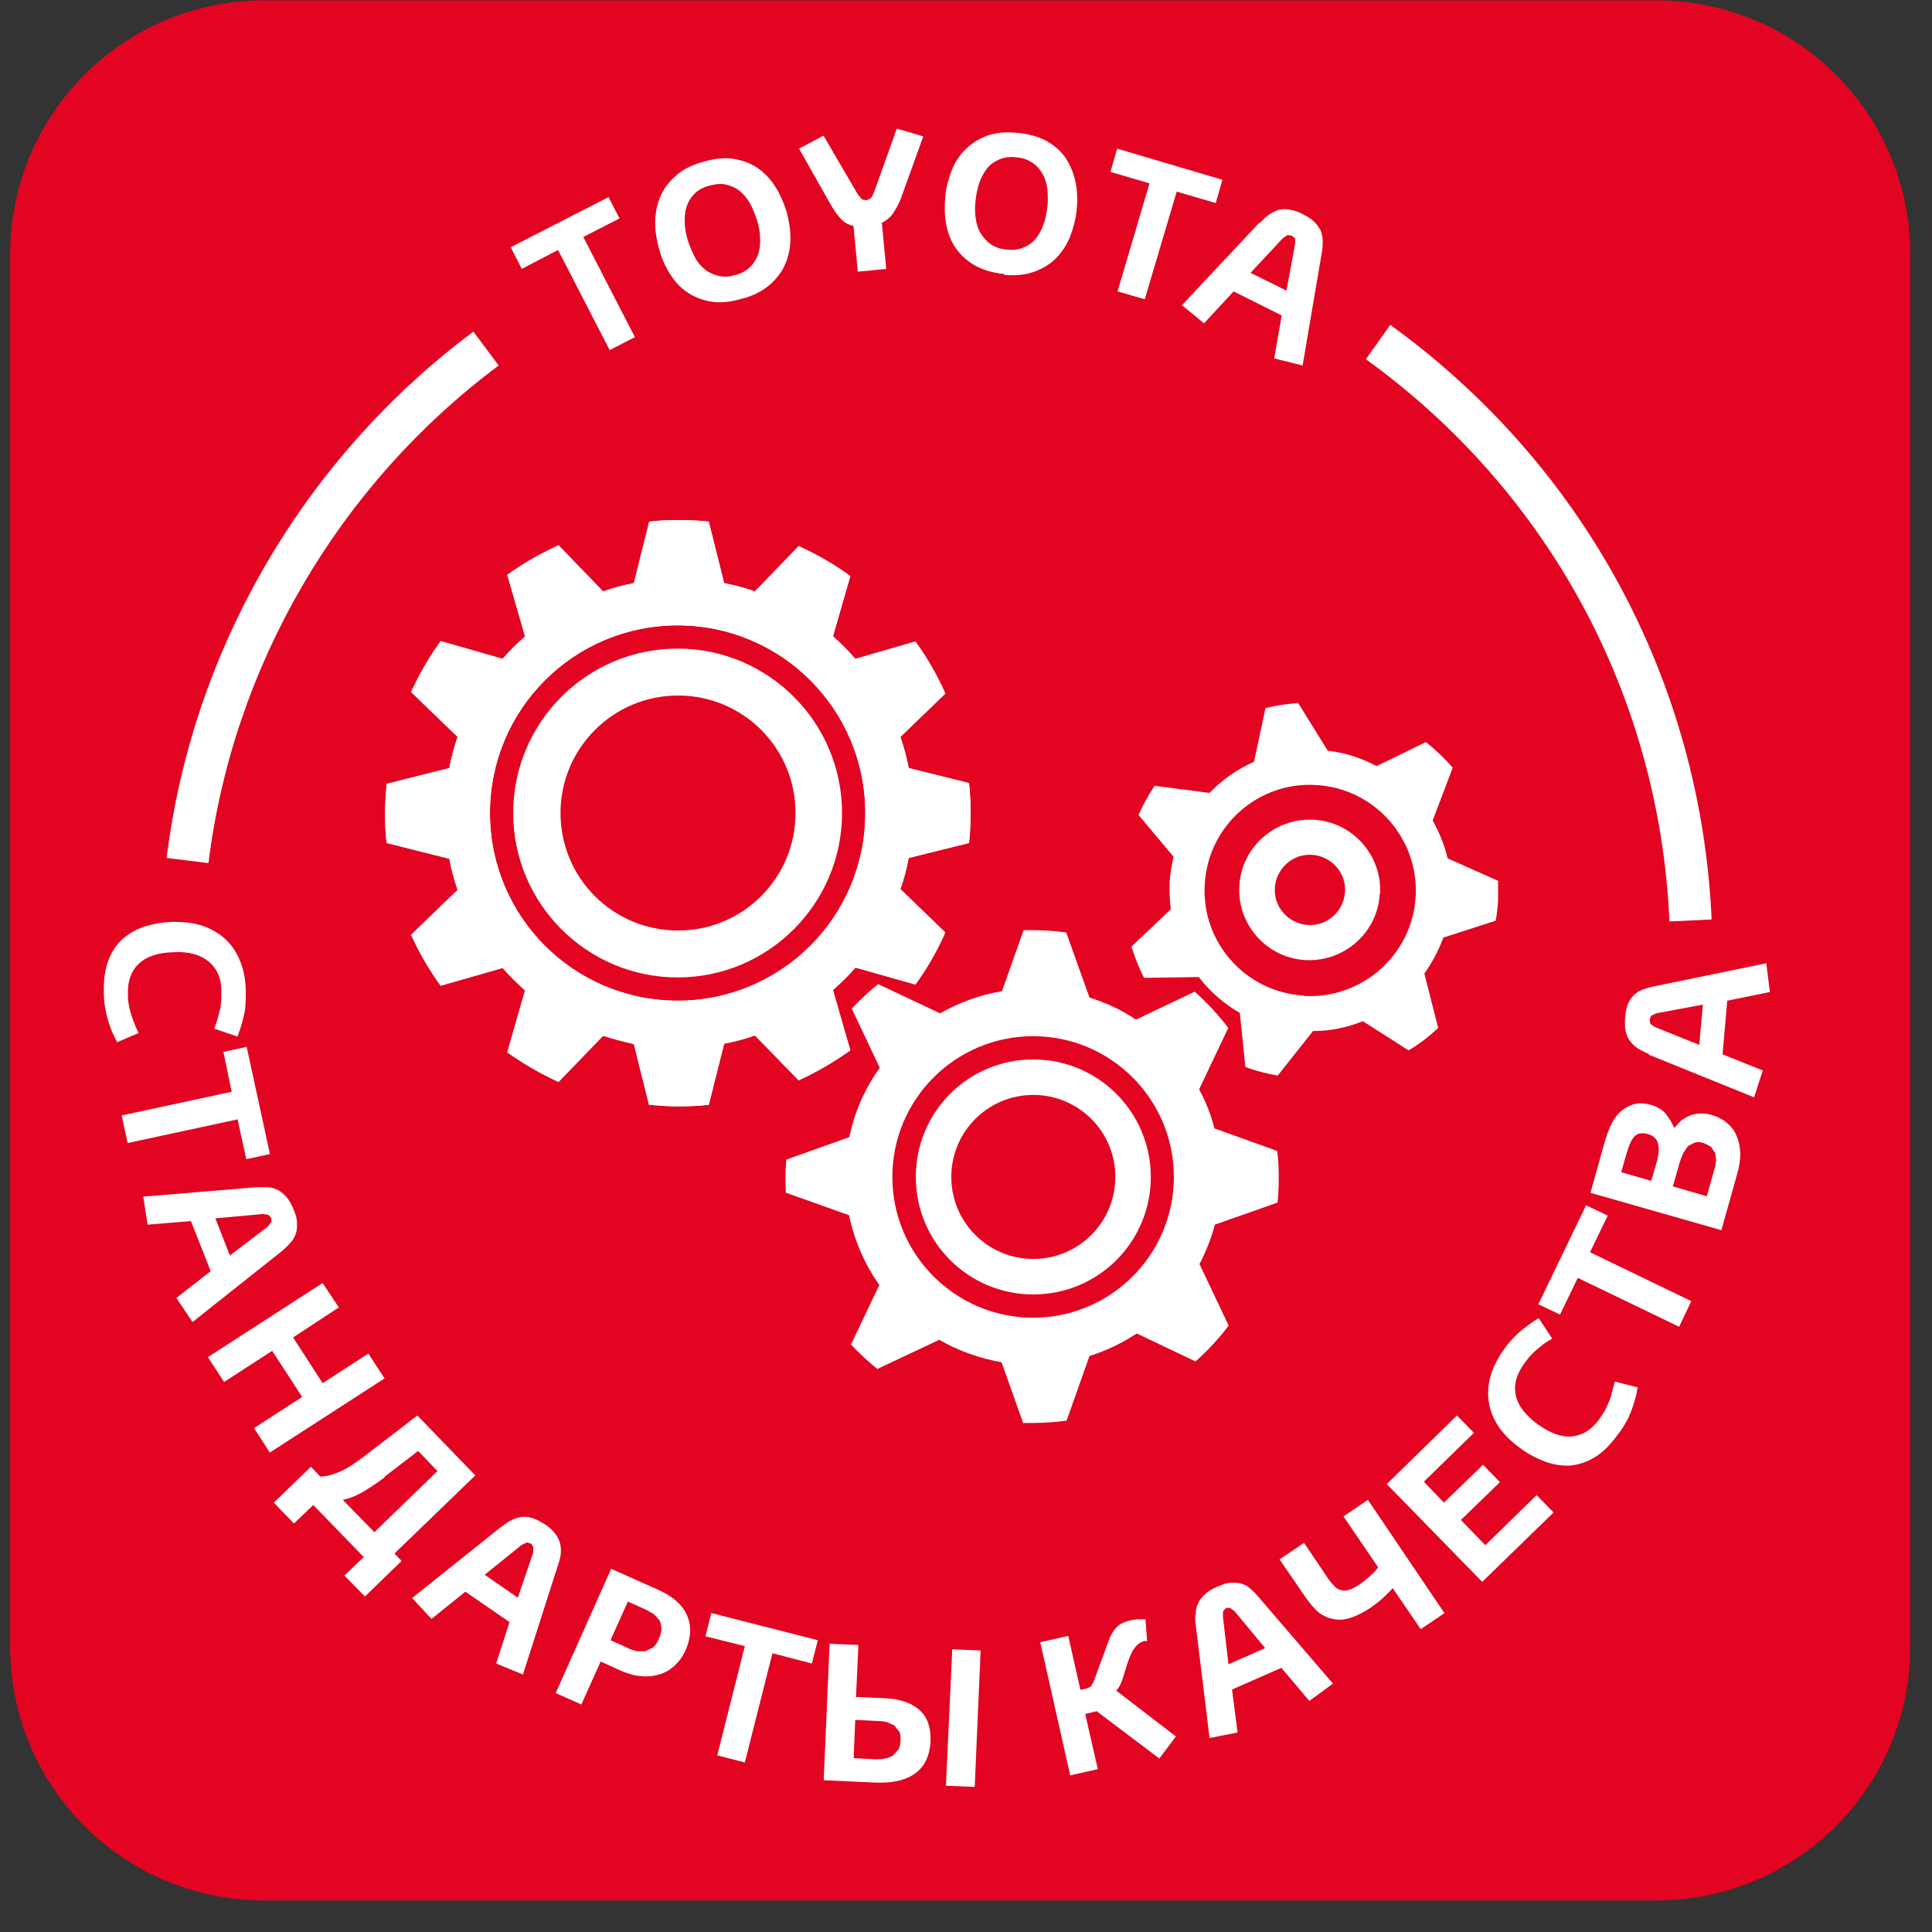 <?xml version="1.0" encoding="UTF-8"?> <svg xmlns="http://www.w3.org/2000/svg" width="49" height="49" viewBox="0 0 49 49" fill="none"><rect x="0" y="0" width="49" height="49" fill="#333333" stroke="none"/><path d="M42.008 48.2H6.698C3.138 48.2 0.258 45.32 0.258 41.76V6.45C0.258 2.89 3.138 0.01 6.698 0.01H42.008C45.568 0.01 48.448 2.89 48.448 6.45V41.76C48.448 45.32 45.568 48.2 42.008 48.2Z" fill="#E30421"></path><path d="M14.153 6.34L13.233 6.82L12.953 6.27L15.433 5L15.713 5.54L14.793 6.01L16.103 8.55L15.463 8.88L14.153 6.34Z" fill="white"></path><path d="M18.657 6.98C18.807 6.93 18.937 6.86 19.027 6.77C19.117 6.68 19.187 6.57 19.227 6.45C19.267 6.33 19.287 6.19 19.277 6.04C19.277 5.89 19.247 5.74 19.197 5.58C19.147 5.42 19.087 5.28 19.017 5.15C18.947 5.03 18.857 4.92 18.757 4.84C18.657 4.76 18.537 4.71 18.407 4.68C18.277 4.65 18.137 4.67 17.987 4.71C17.837 4.75 17.707 4.82 17.617 4.91C17.527 5 17.457 5.11 17.417 5.23C17.377 5.35 17.357 5.49 17.367 5.64C17.367 5.79 17.397 5.94 17.447 6.1C17.497 6.26 17.557 6.4 17.627 6.53C17.697 6.66 17.787 6.76 17.887 6.84C17.987 6.92 18.107 6.97 18.237 7C18.367 7.03 18.507 7.02 18.657 6.97M18.837 7.57C18.537 7.66 18.277 7.69 18.037 7.65C17.807 7.61 17.597 7.53 17.427 7.41C17.247 7.29 17.107 7.13 16.987 6.94C16.867 6.75 16.777 6.54 16.717 6.32C16.657 6.1 16.617 5.88 16.617 5.65C16.617 5.43 16.657 5.21 16.737 5.01C16.817 4.81 16.947 4.63 17.127 4.47C17.297 4.31 17.527 4.19 17.817 4.11C18.117 4.02 18.377 3.99 18.617 4.03C18.847 4.07 19.057 4.15 19.227 4.27C19.397 4.39 19.547 4.55 19.667 4.74C19.787 4.93 19.877 5.14 19.947 5.36C20.007 5.58 20.047 5.81 20.047 6.03C20.047 6.26 20.007 6.47 19.927 6.67C19.847 6.87 19.717 7.05 19.537 7.21C19.367 7.36 19.137 7.49 18.847 7.57" fill="white"></path><path d="M21.646 5.73C21.506 5.7 21.396 5.63 21.316 5.54C21.226 5.44 21.136 5.31 21.046 5.15L20.266 3.77L20.886 3.44L21.756 4.93L21.866 5.06L21.976 5.08L22.086 5.03C22.086 5.03 22.136 4.95 22.166 4.88L22.746 3.26L23.416 3.46L22.886 4.93C22.826 5.11 22.756 5.25 22.676 5.37C22.606 5.49 22.506 5.58 22.366 5.65L22.476 6.82L21.756 6.89L21.646 5.73Z" fill="white"></path><path d="M25.534 6.33C25.694 6.35 25.834 6.33 25.954 6.28C26.074 6.23 26.184 6.16 26.264 6.06C26.344 5.96 26.414 5.84 26.464 5.7C26.514 5.56 26.544 5.41 26.564 5.25C26.584 5.09 26.574 4.93 26.564 4.79C26.544 4.65 26.504 4.51 26.434 4.4C26.374 4.29 26.284 4.19 26.174 4.12C26.064 4.05 25.934 4 25.774 3.99C25.614 3.97 25.474 3.99 25.354 4.04C25.234 4.09 25.124 4.16 25.044 4.26C24.964 4.36 24.894 4.48 24.844 4.62C24.794 4.76 24.764 4.91 24.744 5.07C24.724 5.23 24.724 5.39 24.744 5.53C24.764 5.67 24.804 5.81 24.874 5.92C24.944 6.03 25.024 6.12 25.134 6.2C25.244 6.27 25.374 6.32 25.534 6.33ZM25.474 6.95C25.164 6.92 24.914 6.84 24.704 6.72C24.504 6.6 24.344 6.45 24.224 6.27C24.104 6.09 24.034 5.89 23.994 5.67C23.954 5.45 23.954 5.22 23.974 4.99C23.994 4.76 24.054 4.54 24.134 4.33C24.214 4.12 24.334 3.94 24.484 3.79C24.634 3.64 24.824 3.52 25.044 3.44C25.264 3.36 25.524 3.34 25.814 3.37C26.124 3.4 26.384 3.48 26.584 3.6C26.784 3.72 26.944 3.87 27.054 4.05C27.164 4.23 27.244 4.43 27.284 4.65C27.324 4.87 27.334 5.1 27.304 5.33C27.284 5.56 27.224 5.78 27.144 5.99C27.064 6.2 26.944 6.38 26.794 6.54C26.644 6.69 26.454 6.81 26.234 6.89C26.014 6.97 25.754 7 25.464 6.97" fill="white"></path><path d="M29.154 4.65L28.164 4.36L28.334 3.77L31.004 4.56L30.834 5.15L29.844 4.86L29.034 7.59L28.344 7.39L29.154 4.65Z" fill="white"></path><path d="M32.627 7.37L32.847 6.19V6.05L32.767 5.98L32.657 5.96L32.537 6.04L31.717 6.92L32.627 7.37ZM31.957 5.65C32.037 5.57 32.107 5.5 32.187 5.44C32.267 5.39 32.347 5.35 32.437 5.32C32.527 5.3 32.617 5.3 32.727 5.32C32.827 5.34 32.937 5.37 33.057 5.44C33.177 5.5 33.267 5.56 33.337 5.63C33.407 5.7 33.457 5.77 33.497 5.85C33.527 5.93 33.547 6.01 33.547 6.1C33.547 6.19 33.547 6.29 33.527 6.39L33.037 9.27L32.317 9.09L32.507 8L31.287 7.39L30.537 8.2L29.977 7.74L31.947 5.64L31.957 5.65Z" fill="white"></path><path d="M2.974 26.44C2.924 26.34 2.874 26.24 2.834 26.15C2.794 26.05 2.764 25.96 2.734 25.86C2.704 25.76 2.684 25.65 2.664 25.54C2.644 25.43 2.634 25.31 2.634 25.18C2.624 24.86 2.664 24.59 2.744 24.37C2.824 24.15 2.944 23.97 3.104 23.82C3.264 23.68 3.454 23.57 3.664 23.5C3.884 23.43 4.124 23.39 4.384 23.38C4.644 23.38 4.884 23.4 5.104 23.47C5.324 23.54 5.524 23.65 5.684 23.79C5.854 23.94 5.984 24.12 6.074 24.34C6.174 24.56 6.224 24.82 6.234 25.12C6.234 25.36 6.234 25.57 6.184 25.76C6.144 25.95 6.084 26.12 6.024 26.29L5.434 26.09C5.474 25.97 5.514 25.87 5.534 25.78C5.564 25.69 5.574 25.61 5.594 25.54L5.614 25.33V25.13C5.614 24.8 5.494 24.55 5.284 24.38C5.074 24.21 4.784 24.13 4.404 24.15C4.004 24.16 3.704 24.26 3.514 24.45C3.324 24.63 3.234 24.89 3.244 25.21C3.244 25.3 3.244 25.39 3.264 25.46C3.274 25.54 3.294 25.61 3.314 25.69C3.334 25.76 3.364 25.84 3.394 25.92C3.424 26 3.464 26.1 3.514 26.2L2.954 26.44H2.974Z" fill="white"></path><path d="M5.876 27.69L5.666 26.68L6.256 26.55L6.846 29.27L6.246 29.4L6.026 28.39L3.236 28.99L3.086 28.29L5.876 27.69Z" fill="white"></path><path d="M5.833 31.84L6.793 31.11L6.883 30.99V30.89L6.803 30.81L6.663 30.79L5.463 30.9L5.833 31.85V31.84ZM6.493 30.11C6.603 30.11 6.713 30.11 6.803 30.11C6.903 30.12 6.983 30.15 7.063 30.19C7.143 30.23 7.213 30.3 7.283 30.38C7.343 30.46 7.403 30.56 7.453 30.69C7.503 30.81 7.533 30.92 7.533 31.02C7.533 31.12 7.533 31.21 7.503 31.29C7.473 31.37 7.433 31.45 7.373 31.51C7.313 31.58 7.243 31.65 7.163 31.72L4.883 33.53L4.473 32.92L5.343 32.24L4.843 30.97L3.743 31.06L3.633 30.35L6.503 30.11H6.493Z" fill="white"></path><path d="M8.183 32.54L8.593 33.16L7.433 33.92L8.183 35.08L9.343 34.33L9.753 34.96L6.843 36.84L6.443 36.22L7.663 35.43L6.903 34.26L5.683 35.05L5.273 34.42L8.183 32.54Z" fill="white"></path><path d="M9.755 37.47C9.525 37.64 9.325 37.77 9.165 37.86C9.005 37.95 8.845 38.01 8.695 38.04L9.495 38.86L11.095 37.31L10.605 36.8L9.745 37.46L9.755 37.47ZM7.885 37.2L8.125 37.45C8.215 37.45 8.305 37.43 8.385 37.41C8.475 37.38 8.575 37.35 8.675 37.3C8.775 37.25 8.885 37.19 8.995 37.11C9.115 37.03 9.235 36.94 9.375 36.83L10.585 35.9L12.055 37.42L10.005 39.4L10.185 39.59L9.255 40.49L8.735 39.96L9.225 39.49L7.945 38.17L7.455 38.64L6.945 38.11L7.875 37.21L7.885 37.2Z" fill="white"></path><path d="M13.133 40.52L13.523 39.38V39.23L13.473 39.15L13.363 39.12L13.233 39.18L12.293 39.94L13.133 40.52ZM12.723 38.72C12.813 38.65 12.893 38.59 12.983 38.55C13.073 38.51 13.153 38.48 13.243 38.47C13.333 38.47 13.423 38.47 13.523 38.51C13.623 38.54 13.723 38.6 13.833 38.67C13.943 38.74 14.023 38.82 14.083 38.9C14.143 38.98 14.183 39.06 14.203 39.14C14.223 39.22 14.233 39.31 14.223 39.4C14.213 39.49 14.193 39.58 14.153 39.69L13.263 42.47L12.583 42.19L12.923 41.14L11.803 40.37L10.943 41.06L10.453 40.53L12.703 38.73L12.723 38.72Z" fill="white"></path><path d="M15.954 41.82L16.154 41.88H16.364L16.554 41.79C16.614 41.74 16.664 41.67 16.704 41.58C16.754 41.47 16.774 41.38 16.774 41.3C16.774 41.22 16.754 41.15 16.724 41.09L16.584 40.94L16.394 40.83L15.924 40.62L15.484 41.6L15.954 41.81V41.82ZM15.504 39.79L16.714 40.33C16.864 40.4 17.004 40.48 17.124 40.58C17.244 40.68 17.334 40.79 17.404 40.92C17.464 41.05 17.504 41.19 17.504 41.35C17.504 41.51 17.464 41.68 17.384 41.86C17.314 42.02 17.214 42.15 17.104 42.25C16.994 42.35 16.864 42.43 16.714 42.47C16.574 42.51 16.424 42.53 16.254 42.51C16.094 42.5 15.924 42.45 15.764 42.38L15.234 42.14L14.744 43.23L14.094 42.94L15.504 39.78V39.79Z" fill="white"></path><path d="M18.891 41.75L17.891 41.5L18.041 40.91L20.741 41.6L20.591 42.19L19.591 41.93L18.891 44.7L18.191 44.52L18.891 41.75Z" fill="white"></path><path d="M24.141 41.83L24.871 41.86L24.721 45.32L23.991 45.29L24.151 41.83H24.141ZM21.651 44.59L22.201 44.62C22.291 44.62 22.371 44.62 22.441 44.6C22.521 44.59 22.581 44.56 22.641 44.53L22.781 44.38C22.821 44.32 22.831 44.24 22.841 44.14C22.841 44.04 22.841 43.97 22.801 43.91L22.681 43.76L22.501 43.68C22.431 43.66 22.351 43.65 22.271 43.65L21.691 43.62L21.651 44.58V44.59ZM21.711 43.04L22.441 43.07C22.821 43.09 23.121 43.19 23.321 43.37C23.521 43.55 23.611 43.81 23.601 44.16C23.581 44.52 23.461 44.79 23.221 44.97C22.981 45.15 22.641 45.23 22.191 45.21L20.891 45.15L21.041 41.69L21.771 41.72L21.711 43.03V43.04Z" fill="white"></path><path d="M27.143 45.03L26.383 41.65L27.093 41.49L27.403 42.86L27.543 42.83L27.663 42.78L27.733 42.66L28.123 41.6C28.163 41.48 28.223 41.38 28.303 41.29C28.373 41.2 28.493 41.14 28.653 41.1C28.693 41.09 28.753 41.08 28.833 41.07C28.913 41.07 28.983 41.07 29.053 41.07L29.093 41.62H29.023C28.593 41.73 28.573 42.49 28.373 42.8L28.313 42.88L29.823 44.04L29.403 44.6L27.813 43.4L27.523 43.47L27.843 44.87L27.133 45.03H27.143Z" fill="white"></path><path d="M32.087 41.8L31.317 40.87L31.198 40.78H31.098L31.017 40.87V41.01L31.157 42.21L32.087 41.8ZM30.328 41.22C30.308 41.11 30.308 41 30.328 40.91C30.328 40.81 30.358 40.72 30.398 40.64C30.438 40.56 30.497 40.49 30.578 40.42C30.657 40.35 30.758 40.29 30.878 40.24C30.997 40.19 31.108 40.15 31.198 40.14C31.297 40.14 31.387 40.14 31.468 40.16C31.547 40.18 31.628 40.22 31.698 40.28C31.767 40.34 31.837 40.4 31.907 40.49L33.807 42.7L33.208 43.14L32.498 42.3L31.247 42.85L31.387 43.94L30.677 44.08L30.328 41.22Z" fill="white"></path><path d="M36.653 40.9L36.033 41.32L35.323 40.28C35.253 40.36 35.163 40.44 35.063 40.54C34.963 40.63 34.853 40.71 34.753 40.78C34.463 40.97 34.213 41.07 34.003 41.08C33.793 41.08 33.583 41.02 33.403 40.86L33.263 40.71C33.213 40.65 33.163 40.58 33.103 40.5L32.453 39.55L33.073 39.13L33.613 39.93C33.673 40.03 33.733 40.1 33.763 40.14L33.873 40.26C33.953 40.32 34.043 40.35 34.133 40.34C34.223 40.33 34.343 40.28 34.473 40.19C34.573 40.12 34.673 40.04 34.763 39.96C34.853 39.88 34.913 39.81 34.953 39.75L34.073 38.46L34.693 38.04L36.633 40.91L36.653 40.9Z" fill="white"></path><path d="M35.172 37.64L36.952 35.9L37.382 36.34L36.112 37.58L36.622 38.11L37.612 37.15L38.042 37.59L37.052 38.55L37.672 39.19L38.972 37.92L39.402 38.36L37.592 40.12L35.172 37.64Z" fill="white"></path><path d="M41.536 35.18C41.516 35.29 41.496 35.4 41.466 35.5C41.436 35.6 41.406 35.7 41.366 35.8C41.326 35.9 41.286 36 41.226 36.09C41.176 36.19 41.106 36.29 41.026 36.39C40.836 36.65 40.646 36.84 40.446 36.96C40.246 37.08 40.036 37.15 39.826 37.17C39.616 37.18 39.406 37.15 39.186 37.07C38.976 36.99 38.756 36.88 38.546 36.72C38.336 36.57 38.166 36.4 38.026 36.21C37.896 36.02 37.806 35.82 37.766 35.6C37.726 35.39 37.736 35.16 37.796 34.93C37.856 34.7 37.976 34.46 38.146 34.22C38.286 34.02 38.436 33.87 38.576 33.75C38.726 33.63 38.876 33.52 39.026 33.43L39.366 33.95C39.266 34.01 39.166 34.07 39.096 34.13L38.906 34.29L38.766 34.44L38.646 34.6C38.456 34.87 38.386 35.13 38.446 35.4C38.506 35.66 38.696 35.9 38.996 36.12C39.316 36.35 39.616 36.46 39.876 36.43C40.146 36.4 40.366 36.26 40.556 36C40.606 35.93 40.656 35.85 40.696 35.79L40.796 35.58C40.826 35.51 40.856 35.43 40.876 35.34C40.896 35.26 40.926 35.15 40.956 35.04L41.546 35.19L41.536 35.18Z" fill="white"></path><path d="M40.016 32.41L39.566 33.34L39.016 33.08L40.226 30.57L40.776 30.83L40.326 31.76L42.896 33L42.586 33.65L40.016 32.41Z" fill="white"></path><path d="M43.488 29.64L43.528 29.43L43.498 29.24L43.398 29.09C43.398 29.09 43.288 29.02 43.208 28.99C43.118 28.96 43.048 28.96 42.978 28.98L42.808 29.07L42.688 29.25C42.658 29.32 42.628 29.4 42.598 29.49L42.428 30.09L43.288 30.34L43.488 29.63V29.64ZM42.038 29.37C42.078 29.23 42.078 29.11 42.048 28.99C42.018 28.88 41.928 28.8 41.788 28.76C41.638 28.72 41.528 28.74 41.448 28.83C41.368 28.92 41.308 29.06 41.248 29.27L41.118 29.73L41.878 29.95L42.048 29.37H42.038ZM40.338 30.25L40.708 28.93C40.758 28.77 40.808 28.63 40.878 28.49C40.948 28.36 41.028 28.25 41.128 28.17C41.228 28.09 41.338 28.03 41.458 28C41.578 27.97 41.718 27.98 41.868 28.02C42.038 28.07 42.168 28.15 42.258 28.26C42.348 28.38 42.418 28.49 42.458 28.61L42.628 28.43C42.688 28.38 42.768 28.33 42.848 28.3C42.928 28.26 43.018 28.25 43.108 28.24C43.208 28.24 43.298 28.24 43.408 28.28C43.568 28.32 43.698 28.39 43.808 28.49C43.918 28.58 43.998 28.69 44.048 28.82C44.108 28.95 44.128 29.09 44.138 29.25C44.138 29.4 44.118 29.57 44.068 29.74L43.658 31.2L40.328 30.25H40.338Z" fill="white"></path><path d="M43.188 25.48L42.008 25.7L41.877 25.76L41.837 25.86L41.858 25.97L41.977 26.05L43.097 26.5L43.188 25.49V25.48ZM41.818 26.73C41.718 26.69 41.617 26.64 41.538 26.59C41.458 26.54 41.388 26.47 41.337 26.4C41.288 26.33 41.248 26.24 41.227 26.14C41.208 26.04 41.208 25.92 41.218 25.79C41.227 25.66 41.258 25.55 41.288 25.46C41.328 25.37 41.377 25.3 41.438 25.24C41.498 25.18 41.568 25.13 41.657 25.1C41.737 25.07 41.837 25.04 41.938 25.02L44.797 24.43L44.888 25.16L43.807 25.38L43.688 26.74L44.708 27.15L44.487 27.83L41.818 26.75V26.73Z" fill="white"></path><path d="M42.341 23.37C42.091 17.66 39.281 12.46 34.641 9.11L35.261 8.24C40.171 11.79 43.141 17.28 43.411 23.32L42.341 23.37Z" fill="white"></path><path d="M5.287 21.89L4.227 21.76C4.877 16.47 7.717 11.61 12.007 8.41L12.647 9.27C8.587 12.3 5.907 16.89 5.287 21.89Z" fill="white"></path><path d="M12.426 20.62C12.426 17.99 14.556 15.86 17.186 15.86C19.816 15.86 21.946 17.99 21.946 20.62C21.946 23.25 19.816 25.38 17.186 25.38C14.556 25.38 12.426 23.25 12.426 20.62ZM16.466 28.02C16.706 28.04 16.946 28.06 17.186 28.06C17.446 28.06 17.716 28.05 17.976 28.02L18.366 26.47C18.636 26.42 18.896 26.35 19.146 26.26L20.256 27.4C20.716 27.19 21.156 26.93 21.566 26.64L21.126 25.11C21.326 24.93 21.526 24.74 21.696 24.54L23.216 24.97C23.516 24.56 23.766 24.12 23.976 23.65L22.836 22.55C22.926 22.3 22.996 22.03 23.046 21.76L24.576 21.38C24.606 21.13 24.616 20.88 24.616 20.62C24.616 20.36 24.606 20.11 24.576 19.86L23.046 19.48C22.996 19.21 22.926 18.95 22.836 18.69L23.976 17.59C23.766 17.12 23.516 16.68 23.216 16.27L21.696 16.71C21.516 16.51 21.326 16.31 21.126 16.14L21.566 14.61C21.156 14.31 20.716 14.06 20.256 13.85L19.146 15C18.896 14.91 18.626 14.84 18.366 14.79L17.976 13.23C17.716 13.2 17.456 13.19 17.186 13.19C16.946 13.19 16.696 13.2 16.466 13.23L16.076 14.79C15.806 14.84 15.546 14.91 15.296 15L14.166 13.83C13.706 14.04 13.266 14.29 12.866 14.58L13.316 16.14C13.116 16.32 12.916 16.51 12.746 16.71L11.176 16.26C10.886 16.66 10.636 17.1 10.426 17.55L11.606 18.69C11.516 18.94 11.446 19.21 11.396 19.48L9.806 19.88C9.786 20.13 9.766 20.37 9.766 20.63C9.766 20.89 9.776 21.13 9.806 21.38L11.396 21.78C11.446 22.05 11.516 22.31 11.606 22.57L10.426 23.71C10.636 24.17 10.886 24.6 11.176 25L12.746 24.55C12.926 24.75 13.116 24.94 13.316 25.12L12.866 26.69C13.276 26.98 13.706 27.23 14.166 27.44L15.296 26.27C15.546 26.35 15.816 26.42 16.076 26.48L16.466 28.04V28.02Z" fill="white"></path><path d="M12.426 20.62C12.426 17.99 14.556 15.86 17.186 15.86C19.816 15.86 21.946 17.99 21.946 20.62C21.946 23.25 19.816 25.38 17.186 25.38C14.556 25.38 12.426 23.25 12.426 20.62ZM16.466 28.02C16.706 28.04 16.946 28.06 17.186 28.06C17.446 28.06 17.716 28.05 17.976 28.02L18.366 26.47C18.636 26.42 18.896 26.35 19.146 26.26L20.256 27.4C20.716 27.19 21.156 26.93 21.566 26.64L21.126 25.11C21.326 24.93 21.526 24.74 21.696 24.54L23.216 24.97C23.516 24.56 23.766 24.12 23.976 23.65L22.836 22.55C22.926 22.3 22.996 22.03 23.046 21.76L24.576 21.38C24.606 21.13 24.616 20.88 24.616 20.62C24.616 20.36 24.606 20.11 24.576 19.86L23.046 19.48C22.996 19.21 22.926 18.95 22.836 18.69L23.976 17.59C23.766 17.12 23.516 16.68 23.216 16.27L21.696 16.71C21.516 16.51 21.326 16.31 21.126 16.14L21.566 14.61C21.156 14.31 20.716 14.06 20.256 13.85L19.146 15C18.896 14.91 18.626 14.84 18.366 14.79L17.976 13.23C17.716 13.2 17.456 13.19 17.186 13.19C16.946 13.19 16.696 13.2 16.466 13.23L16.076 14.79C15.806 14.84 15.546 14.91 15.296 15L14.166 13.83C13.706 14.04 13.266 14.29 12.866 14.58L13.316 16.14C13.116 16.32 12.916 16.51 12.746 16.71L11.176 16.26C10.886 16.66 10.636 17.1 10.426 17.55L11.606 18.69C11.516 18.94 11.446 19.21 11.396 19.48L9.806 19.88C9.786 20.13 9.766 20.37 9.766 20.63C9.766 20.89 9.776 21.13 9.806 21.38L11.396 21.78C11.446 22.05 11.516 22.31 11.606 22.57L10.426 23.71C10.636 24.17 10.886 24.6 11.176 25L12.746 24.55C12.926 24.75 13.116 24.94 13.316 25.12L12.866 26.69C13.276 26.98 13.706 27.23 14.166 27.44L15.296 26.27C15.546 26.35 15.816 26.42 16.076 26.48L16.466 28.04V28.02Z" fill="white"></path><path d="M14.216 20.62C14.216 18.98 15.546 17.64 17.196 17.64C18.846 17.64 20.176 18.97 20.176 20.62C20.176 22.27 18.846 23.6 17.196 23.6C15.546 23.6 14.216 22.27 14.216 20.62ZM21.356 20.62C21.356 18.32 19.486 16.45 17.186 16.45C14.886 16.45 13.016 18.32 13.016 20.62C13.016 22.92 14.886 24.79 17.186 24.79C19.486 24.79 21.356 22.92 21.356 20.62Z" fill="white"></path><path d="M22.632 29.85C22.632 27.88 24.232 26.28 26.202 26.28C28.172 26.28 29.772 27.88 29.772 29.85C29.772 31.82 28.172 33.42 26.202 33.42C24.232 33.42 22.632 31.82 22.632 29.85ZM25.972 36.09H26.182C26.472 36.09 26.762 36.07 27.052 36.03L27.632 34.39C28.062 34.26 28.462 34.06 28.832 33.82L30.322 34.53C30.632 34.25 30.912 33.95 31.162 33.62L30.422 32.06C30.582 31.75 30.722 31.41 30.812 31.06L32.402 30.5C32.422 30.29 32.432 30.07 32.432 29.85C32.432 29.63 32.422 29.4 32.392 29.19L30.802 28.62C30.712 28.27 30.582 27.94 30.412 27.63L31.152 26.07C30.902 25.74 30.612 25.43 30.302 25.15L28.812 25.86C28.452 25.62 28.052 25.43 27.632 25.3L27.042 23.65C26.752 23.61 26.462 23.59 26.172 23.59H25.962L25.412 25.14C24.852 25.23 24.322 25.43 23.842 25.7L22.272 24.96C22.032 25.15 21.812 25.36 21.602 25.58L22.312 27.08C21.942 27.6 21.672 28.19 21.542 28.84L19.942 29.41C19.932 29.55 19.922 29.69 19.922 29.84C19.922 29.99 19.922 30.12 19.932 30.25L21.532 30.82C21.672 31.47 21.932 32.07 22.302 32.59L21.582 34.1C21.792 34.32 22.012 34.53 22.252 34.72L23.822 33.98C24.302 34.26 24.842 34.45 25.402 34.55L25.952 36.1L25.972 36.09Z" fill="white"></path><path d="M24.127 29.85C24.127 28.7 25.057 27.77 26.207 27.77C27.357 27.77 28.287 28.7 28.287 29.85C28.287 31 27.357 31.93 26.207 31.93C25.057 31.93 24.127 31 24.127 29.85ZM29.187 29.85C29.187 28.21 27.857 26.87 26.207 26.87C24.557 26.87 23.227 28.2 23.227 29.85C23.227 31.5 24.557 32.83 26.207 32.83C27.857 32.83 29.187 31.5 29.187 29.85Z" fill="white"></path><path d="M33.075 25.25C31.595 25.17 30.465 23.9 30.555 22.43C30.635 20.95 31.905 19.82 33.375 19.91C34.855 19.99 35.985 21.26 35.905 22.73C35.825 24.21 34.555 25.34 33.075 25.26M33.295 26.15C33.745 26.15 34.165 26.06 34.565 25.9L35.725 26.64C35.995 26.48 36.245 26.29 36.475 26.07L36.125 24.69C36.325 24.41 36.485 24.11 36.605 23.78L37.935 23.35C37.965 23.18 37.985 23.01 37.995 22.84C37.995 22.67 37.995 22.51 37.995 22.34L36.715 21.77C36.635 21.43 36.505 21.11 36.335 20.81L36.845 19.47C36.635 19.23 36.415 19.02 36.165 18.82L34.915 19.43C34.535 19.23 34.125 19.09 33.675 19.04L32.925 17.83C32.645 17.85 32.365 17.89 32.095 17.96L31.805 19.32C31.375 19.51 30.995 19.78 30.675 20.11L29.285 19.93C29.125 20.16 28.995 20.41 28.875 20.67L29.765 21.73C29.715 21.95 29.675 22.17 29.665 22.39C29.655 22.62 29.665 22.84 29.695 23.06L28.695 24.01C28.785 24.28 28.885 24.55 29.015 24.8L30.405 24.78C30.685 25.15 31.045 25.46 31.445 25.69L31.585 27.06C31.845 27.16 32.125 27.23 32.405 27.28L33.285 26.17L33.295 26.15Z" fill="white"></path><path d="M33.173 23.46C32.683 23.43 32.303 23.01 32.333 22.52C32.363 22.03 32.783 21.65 33.273 21.68C33.763 21.71 34.143 22.13 34.113 22.62C34.083 23.11 33.663 23.49 33.173 23.46ZM35.003 22.67C35.053 21.69 34.303 20.84 33.313 20.79C32.333 20.74 31.483 21.49 31.433 22.47C31.373 23.45 32.133 24.3 33.113 24.35C34.093 24.4 34.943 23.65 34.993 22.67" fill="white"></path></svg> 